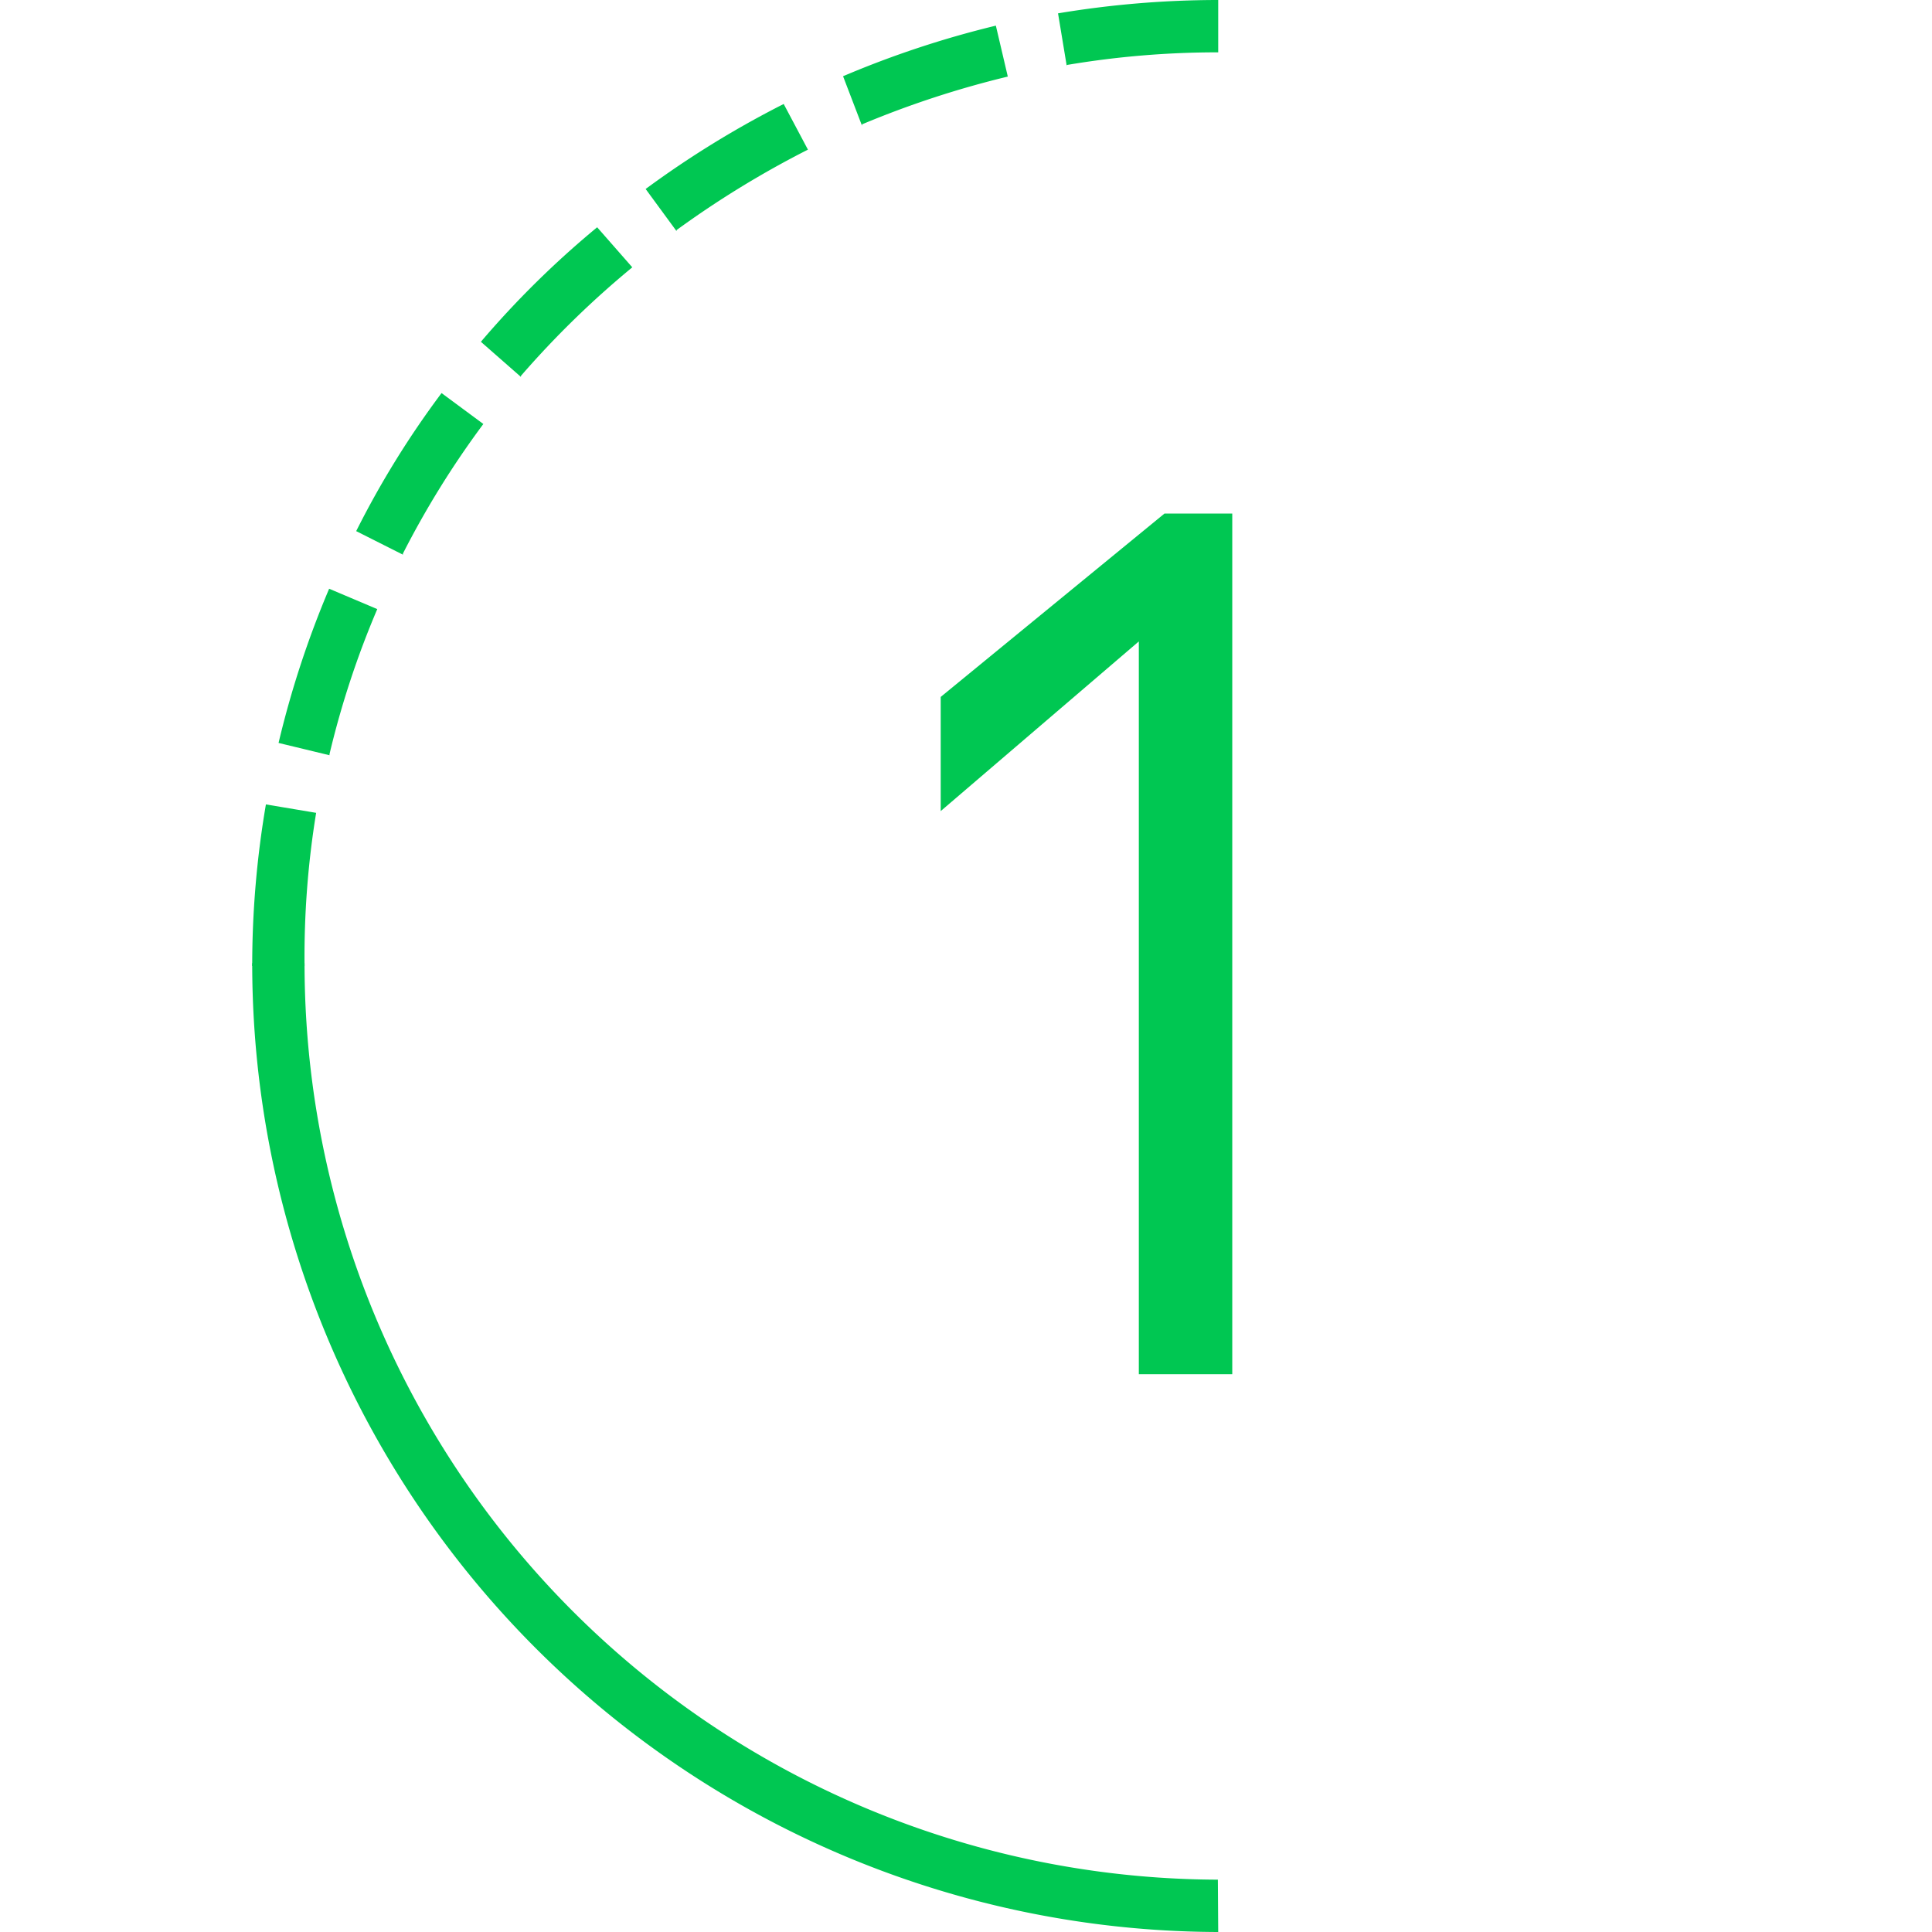 <svg id="Layer_1" data-name="Layer 1" xmlns="http://www.w3.org/2000/svg" viewBox="0 0 55 55"><defs><style>.cls-1{fill:#00c752;}</style></defs><path class="cls-1" d="M8.67,27.5H7.18a27.2,27.2,0,0,1,.39-4.6L9,23.14A25.41,25.41,0,0,0,8.67,27.5Zm.71-6-1.45-.35a27.48,27.48,0,0,1,1.44-4.39l1.37.58A25.6,25.6,0,0,0,9.38,21.47Zm2.09-5.71-1.33-.67a26,26,0,0,1,2.43-3.93l1.19.88A25.8,25.8,0,0,0,11.47,15.76Zm3.36-5.06-1.14-1A26.58,26.58,0,0,1,17,6.47l1,1.14A26.52,26.52,0,0,0,14.83,10.7Zm4.43-4.15-.88-1.2a27.84,27.84,0,0,1,3.93-2.42L23,4.26A27.42,27.42,0,0,0,19.26,6.55Zm5.28-3L24,2.17A27.83,27.83,0,0,1,28.35.73l.34,1.45A27.22,27.22,0,0,0,24.54,3.54Zm5.83-1.69L30.12.38A27.78,27.78,0,0,1,34.68,0V1.49A25.76,25.76,0,0,0,30.37,1.85Z"/><path class="cls-1" d="M34.68,55A27.57,27.57,0,0,1,7.18,27.42H8.67a26.08,26.08,0,0,0,26,26.09Z"/><path class="cls-1" d="M35.08,39.12H32.42V18.26l-5.64,4.83V19.84l6.37-5.22h1.93Z"/></svg>